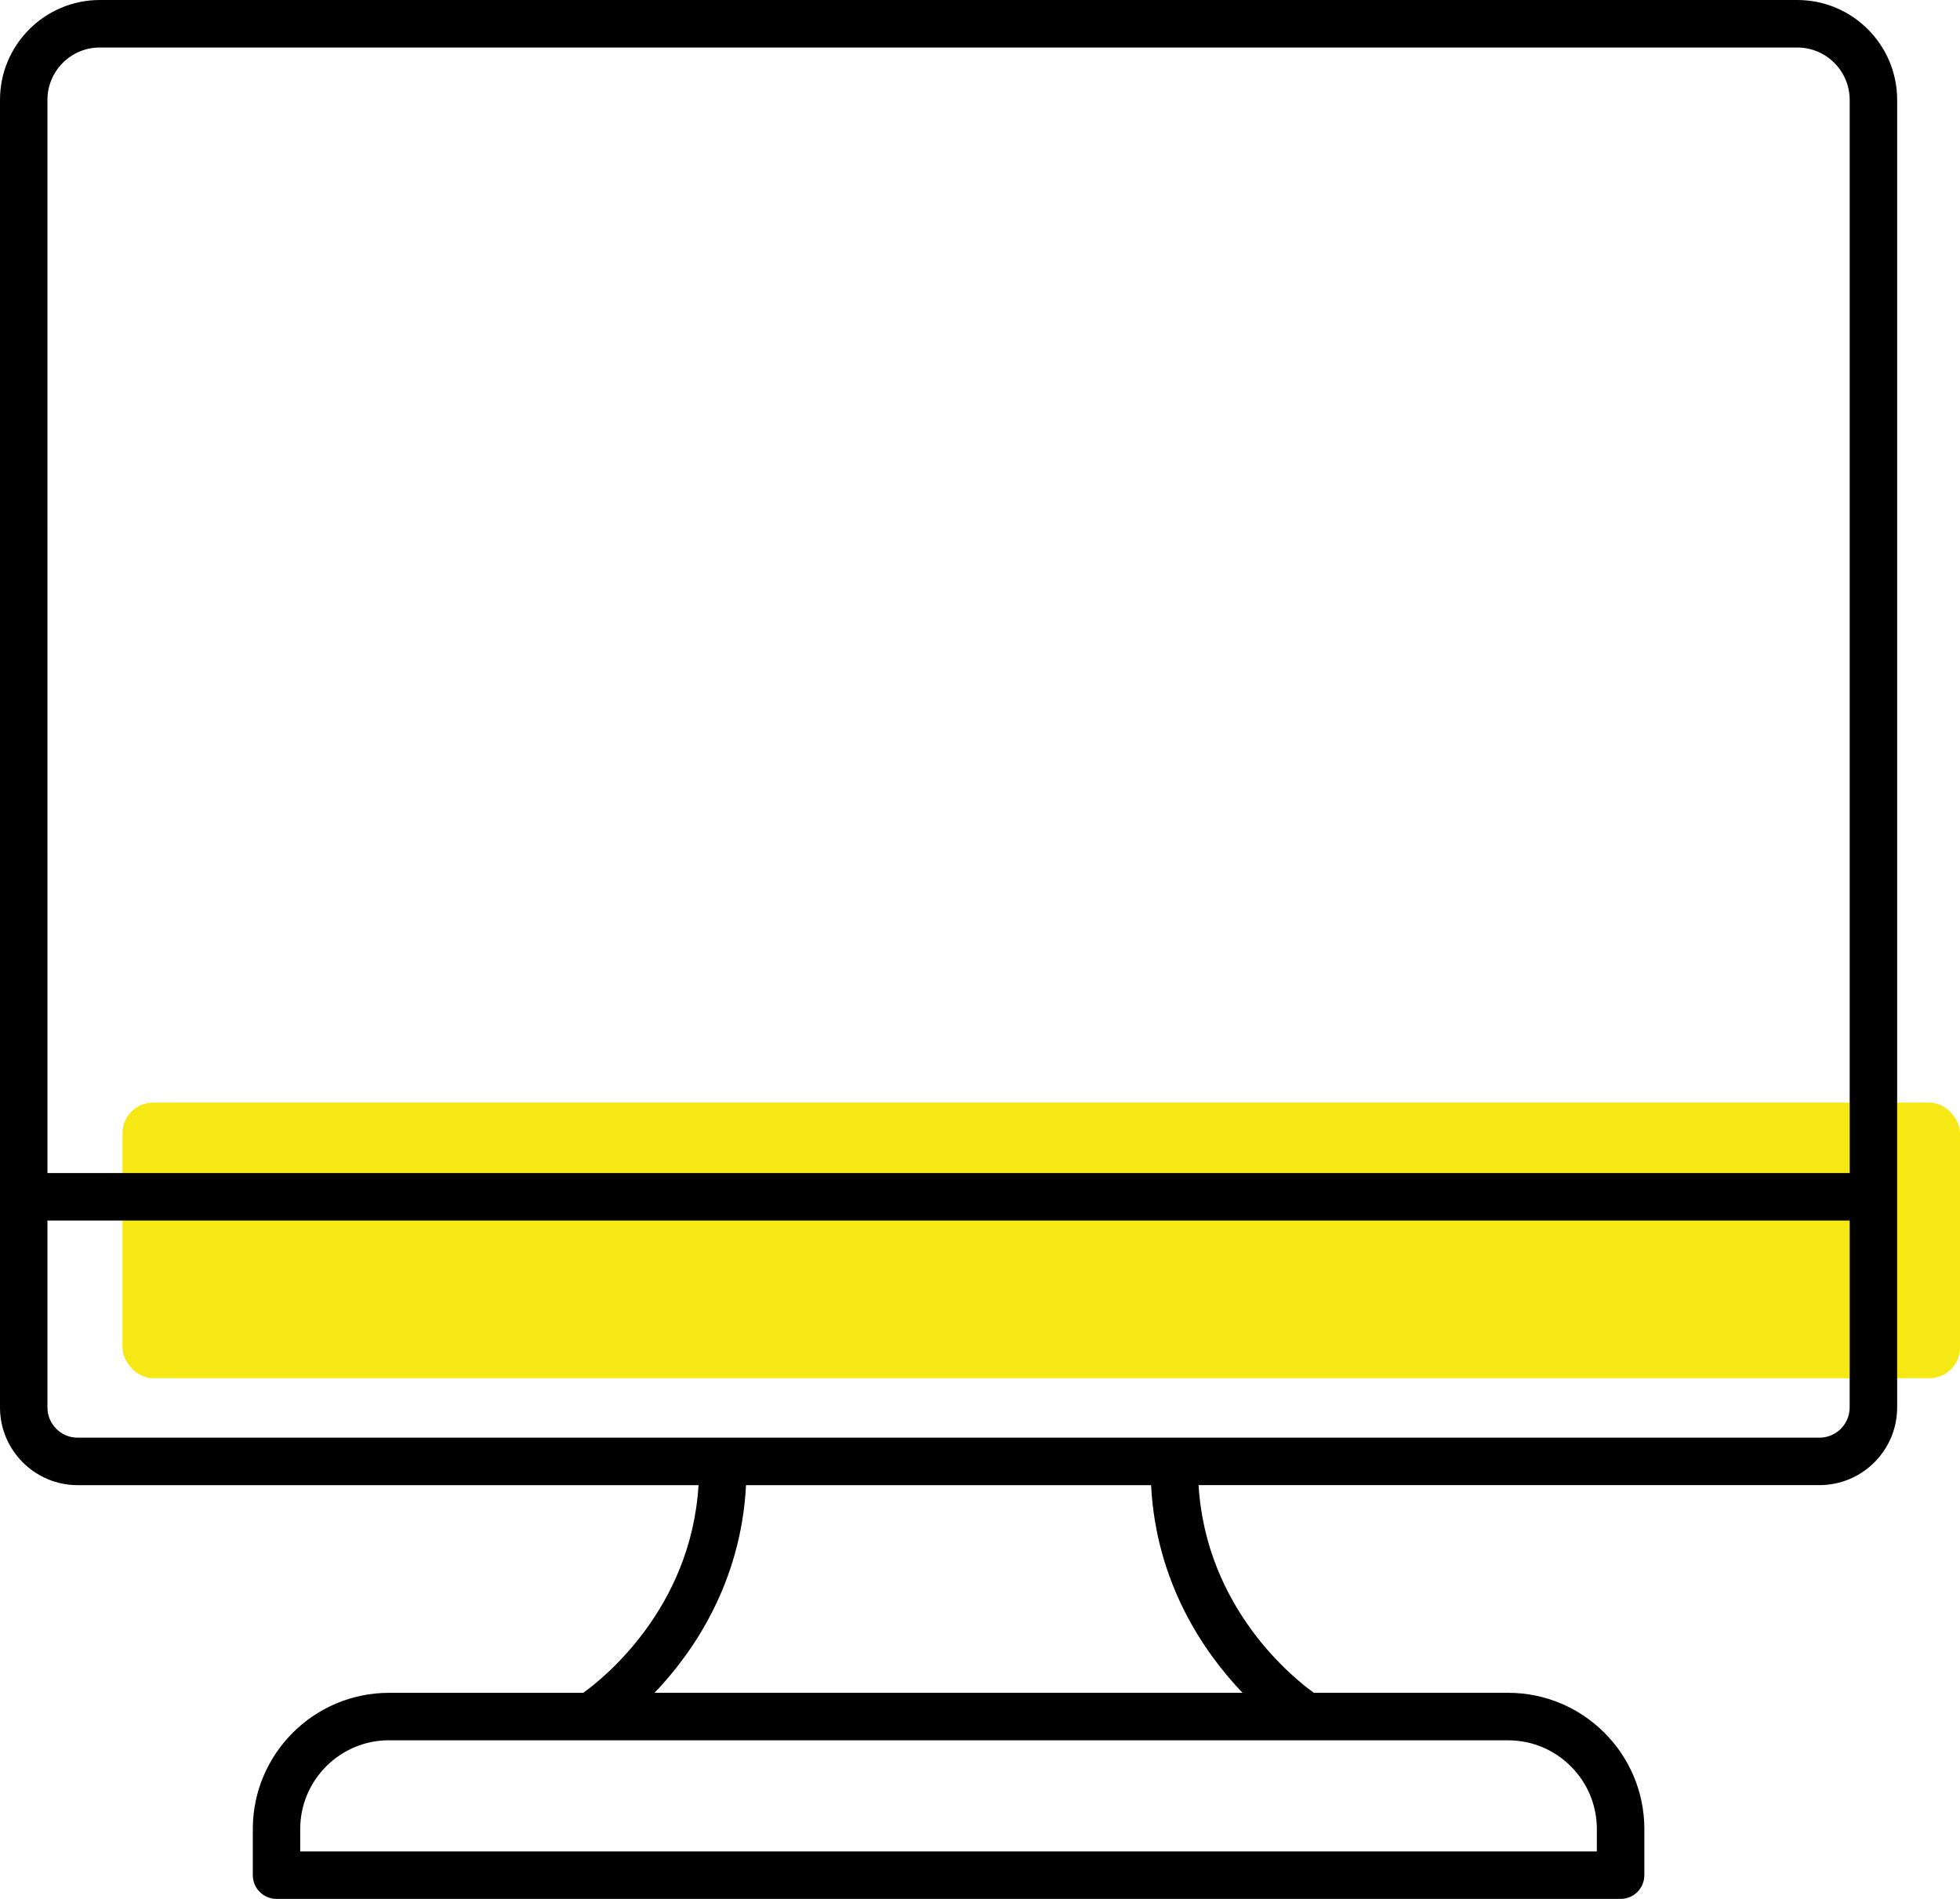 <?xml version="1.0" encoding="UTF-8"?> <svg xmlns="http://www.w3.org/2000/svg" width="64" height="62" viewBox="0 0 64 62" fill="none"> <rect x="4" y="36" width="60" height="9" rx="1" fill="#F5E814"></rect> <path d="M2.535 48.491H22.809C22.564 52.542 19.663 54.83 19.043 55.272H12.702C10.25 55.272 8.255 57.267 8.255 59.719V61.225C8.255 61.652 8.601 62 9.03 62H52.918C53.347 62 53.693 61.653 53.693 61.225V59.718C53.693 57.265 51.698 55.271 49.246 55.271H42.902C42.282 54.829 39.381 52.541 39.137 48.49H59.411C60.81 48.49 61.948 47.352 61.948 45.953V3.26C61.948 1.463 60.485 0 58.688 0H3.26C1.462 0.001 0 1.463 0 3.26V45.954C0 47.352 1.138 48.491 2.536 48.491L2.535 48.491ZM49.245 56.822C50.843 56.822 52.142 58.121 52.142 59.719L52.141 60.45H9.803V59.719C9.803 58.121 11.103 56.821 12.7 56.821L49.245 56.821L49.245 56.822ZM40.572 55.271H21.373C22.637 53.95 24.196 51.682 24.36 48.491L37.586 48.491C37.751 51.682 39.309 53.95 40.573 55.271L40.572 55.271ZM1.549 3.261C1.549 2.318 2.316 1.551 3.259 1.551H58.687C59.63 1.551 60.398 2.318 60.398 3.262V38.301H1.55L1.549 3.261ZM1.549 39.85H60.397V45.954C60.397 46.499 59.954 46.941 59.41 46.941H2.535C1.991 46.941 1.549 46.498 1.549 45.954L1.549 39.85Z" fill="black"></path> </svg> 
